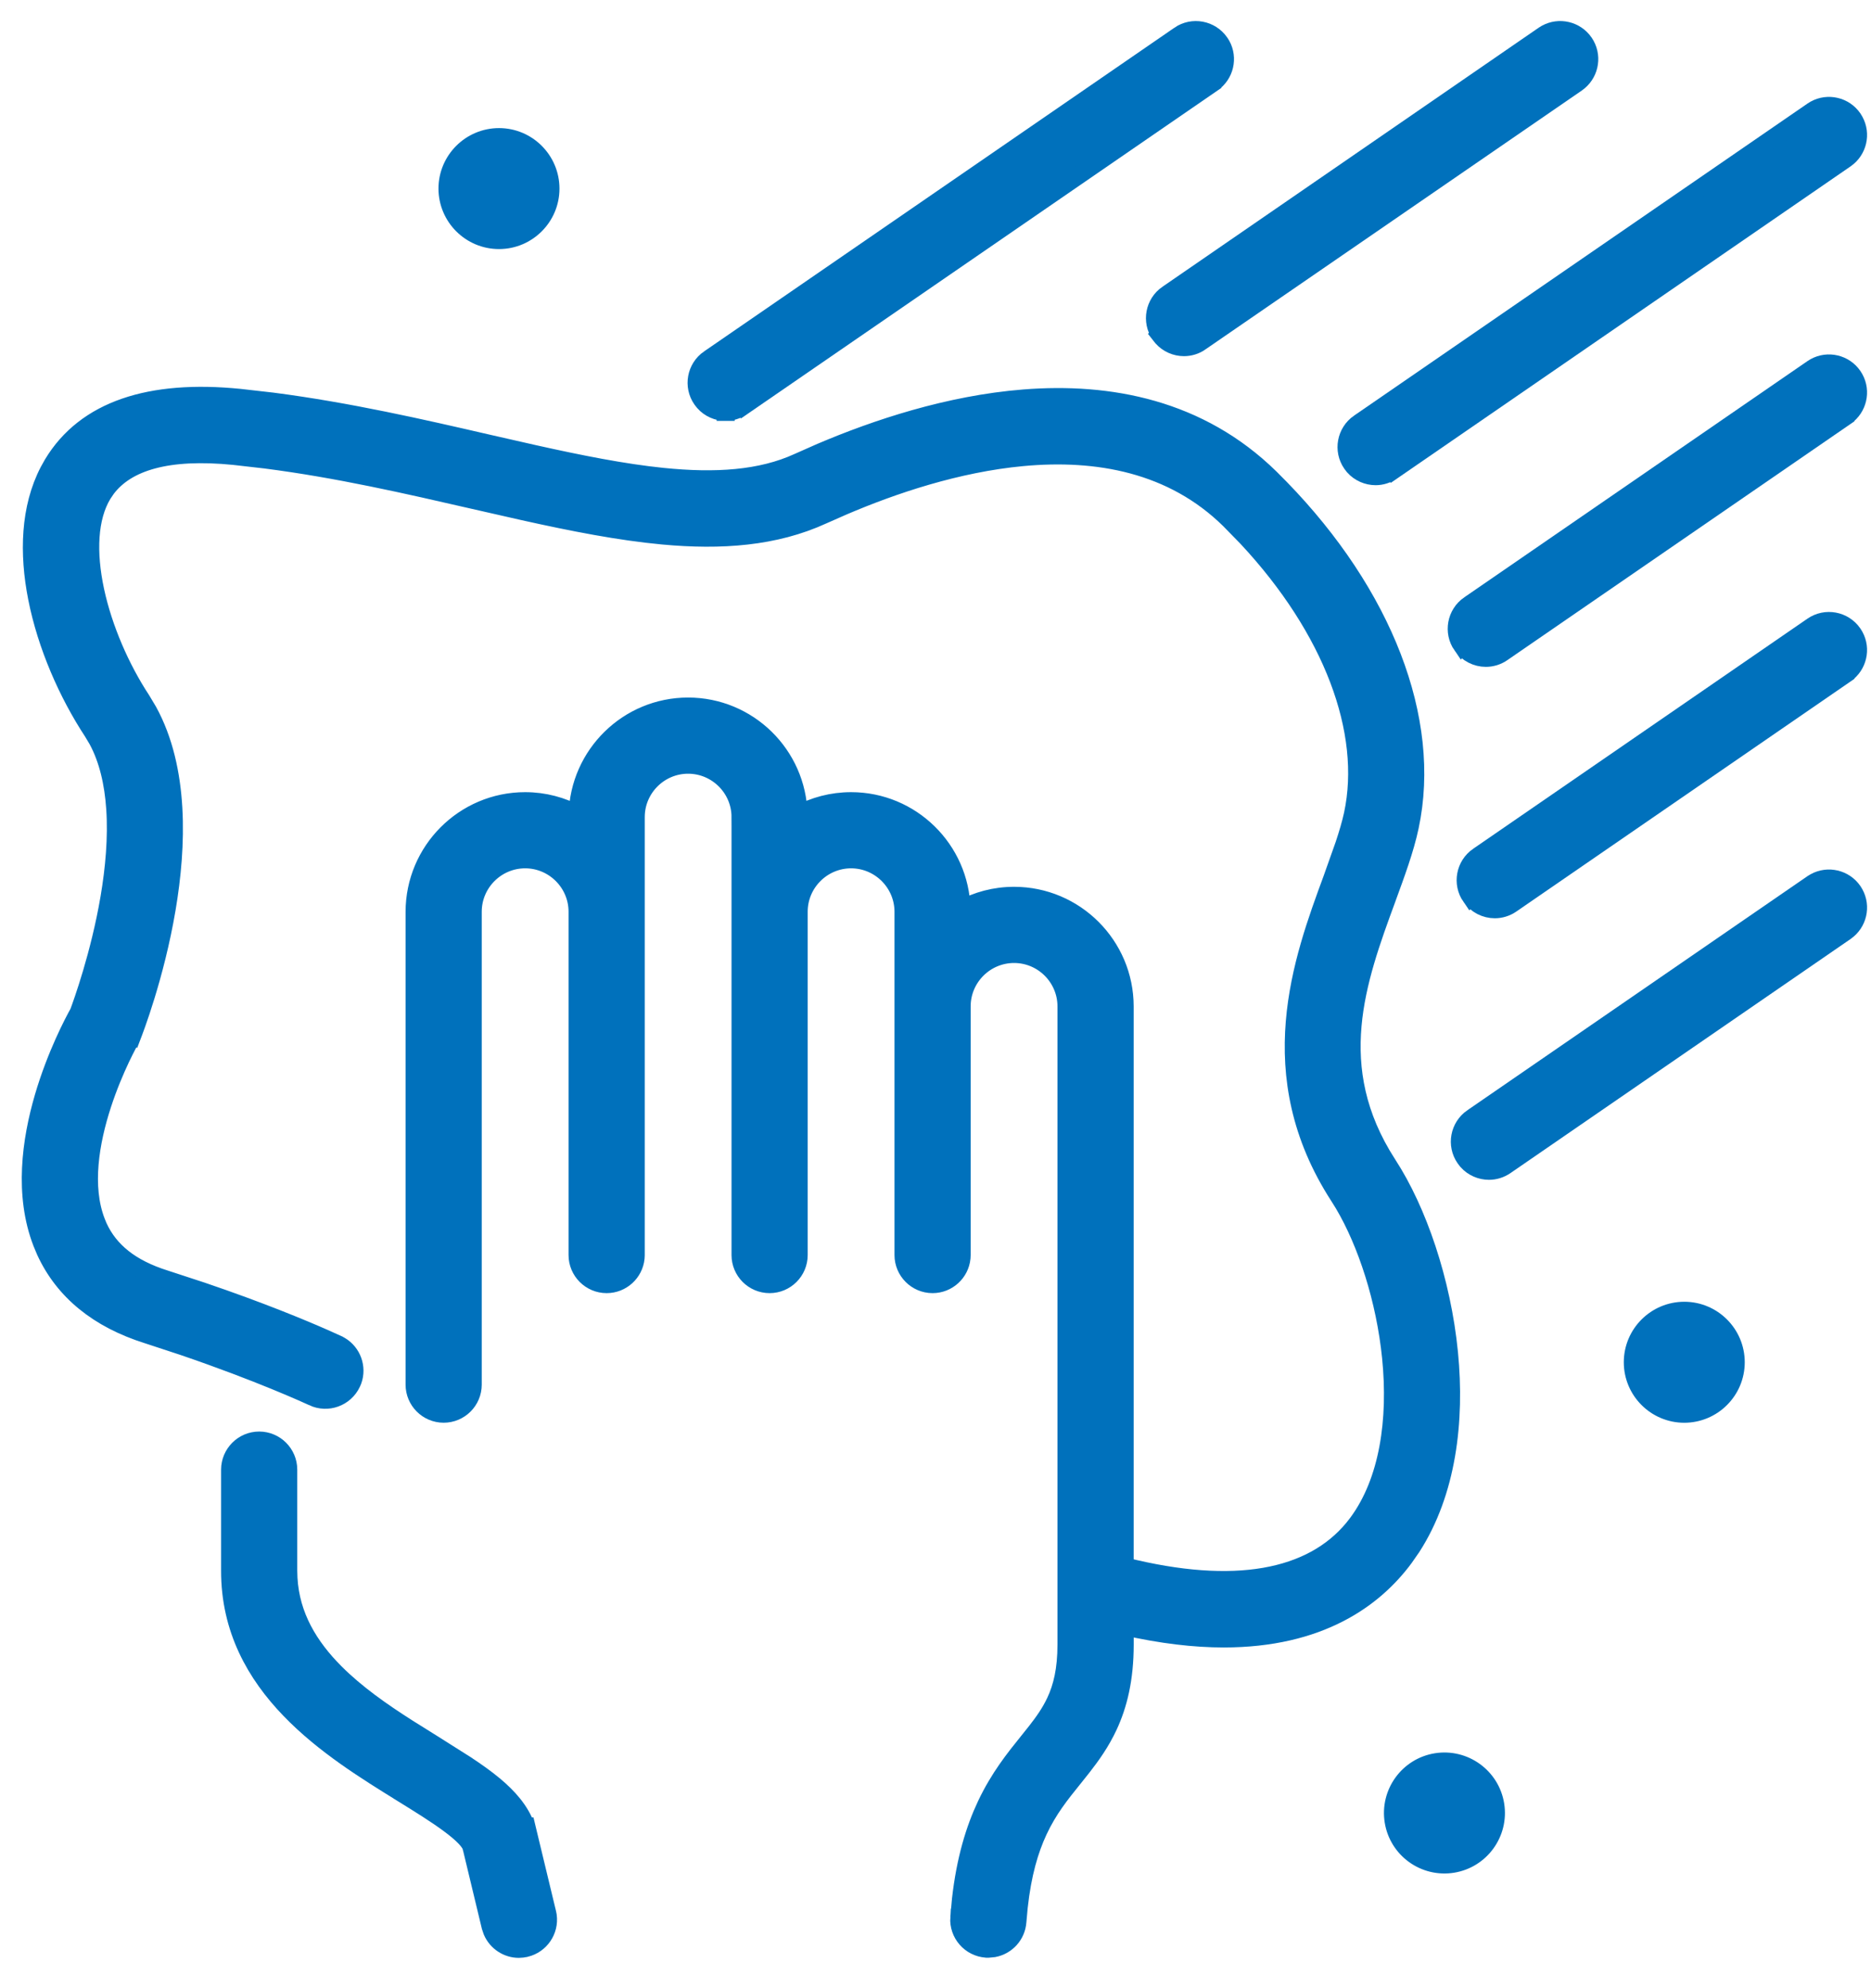 <svg width="48" height="51" viewBox="0 0 48 51" fill="none" xmlns="http://www.w3.org/2000/svg">
<path d="M12.802 3.516C13.531 3.516 14.123 4.109 14.123 4.838C14.123 5.567 13.53 6.159 12.802 6.159C12.073 6.159 11.48 5.567 11.479 4.838C11.479 4.109 12.073 3.516 12.802 3.516Z" fill="#0071BC" stroke="#0071BC" stroke-width="0.46"/>
<path d="M43.21 33.622C43.939 33.622 44.531 34.215 44.531 34.944C44.531 35.673 43.939 36.265 43.21 36.266C42.481 36.266 41.888 35.673 41.888 34.944C41.888 34.215 42.481 33.622 43.21 33.622Z" fill="#0071BC" stroke="#0071BC" stroke-width="0.46"/>
<path d="M36.847 45.201C37.567 45.086 38.246 45.576 38.362 46.297C38.477 47.017 37.987 47.695 37.267 47.811C36.547 47.927 35.868 47.437 35.752 46.717C35.636 45.997 36.126 45.317 36.847 45.201Z" fill="#0071BC" stroke="#0071BC" stroke-width="0.46"/>
<path d="M6.649 36.951C7.061 36.951 7.396 37.287 7.396 37.698V40.289L7.402 40.485C7.457 41.452 7.928 42.234 8.599 42.906C9.139 43.447 9.798 43.907 10.455 44.326L11.106 44.733L11.952 45.268C12.216 45.442 12.46 45.615 12.673 45.792C13.046 46.103 13.345 46.443 13.492 46.85H13.505L13.547 47.025L14.039 49.068L14.054 49.144C14.105 49.52 13.862 49.88 13.487 49.971H13.486C13.429 49.984 13.37 49.992 13.31 49.992C13.016 49.992 12.746 49.815 12.627 49.542L12.585 49.419L12.094 47.376L12.093 47.375C12.082 47.329 12.04 47.251 11.938 47.142C11.838 47.036 11.701 46.92 11.532 46.795C11.195 46.544 10.761 46.275 10.322 46.004V46.003C9.415 45.442 8.31 44.762 7.437 43.855C6.557 42.943 5.898 41.788 5.902 40.285V37.698C5.903 37.287 6.238 36.951 6.649 36.951Z" fill="#0071BC" stroke="#0071BC" stroke-width="0.46"/>
<path d="M1.354 11.899C2.194 10.508 3.851 9.975 6.145 10.204H6.146L6.989 10.3C8.948 10.554 10.825 10.985 12.495 11.37L13.701 11.644C14.882 11.907 15.985 12.127 17 12.231C18.353 12.369 19.519 12.295 20.48 11.854L21.061 11.597C22.482 10.992 24.341 10.373 26.264 10.22C28.464 10.045 30.772 10.479 32.588 12.261L32.848 12.523C35.488 15.238 36.754 18.456 36.169 21.203C36.045 21.791 35.81 22.42 35.575 23.064V23.065C34.812 25.141 33.999 27.378 35.593 29.855L35.594 29.856L35.607 29.877C36.366 31.046 36.993 32.849 37.175 34.709C37.345 36.449 37.127 38.277 36.22 39.685L36.028 39.961C35.252 41.01 33.853 42.03 31.393 42.03C30.646 42.03 29.804 41.933 28.855 41.719V42.185C28.855 43.075 28.688 43.738 28.434 44.282C28.244 44.687 28.009 45.02 27.771 45.324L27.536 45.619C27.209 46.024 26.893 46.416 26.637 46.967C26.413 47.449 26.23 48.06 26.137 48.914L26.102 49.294C26.077 49.639 25.823 49.911 25.499 49.974L25.356 49.988H25.311L25.303 49.987C24.891 49.958 24.581 49.6 24.609 49.189H24.61L24.651 48.731C24.767 47.698 25.006 46.922 25.298 46.303C25.631 45.597 26.03 45.103 26.371 44.68L26.581 44.417C26.78 44.163 26.948 43.923 27.078 43.645C27.249 43.279 27.359 42.834 27.359 42.185V25.815C27.359 25.075 26.755 24.472 26.016 24.472C25.276 24.472 24.672 25.075 24.672 25.815V32.194L24.668 32.27C24.63 32.646 24.311 32.941 23.925 32.941C23.513 32.941 23.178 32.605 23.178 32.194V23.387C23.177 22.648 22.574 22.045 21.835 22.044C21.095 22.044 20.491 22.648 20.491 23.387V32.194C20.491 32.606 20.156 32.941 19.744 32.941C19.332 32.941 18.997 32.606 18.997 32.194V20.96C18.997 20.96 18.997 20.959 19.227 20.959H18.997C18.997 20.22 18.393 19.617 17.653 19.617C16.914 19.617 16.311 20.22 16.311 20.959V32.194L16.307 32.27C16.268 32.646 15.95 32.941 15.563 32.941C15.152 32.941 14.816 32.606 14.816 32.194V23.387C14.816 22.648 14.212 22.044 13.473 22.044C12.733 22.044 12.129 22.648 12.129 23.387V35.518C12.129 35.93 11.794 36.265 11.382 36.265C10.97 36.265 10.635 35.93 10.635 35.518V23.392C10.635 21.825 11.907 20.55 13.473 20.55C13.961 20.55 14.419 20.676 14.819 20.893C14.857 19.356 16.114 18.123 17.653 18.123C19.194 18.123 20.451 19.358 20.487 20.892C20.887 20.675 21.347 20.55 21.835 20.55C23.375 20.55 24.632 21.786 24.668 23.321C25.068 23.103 25.527 22.978 26.016 22.978C27.578 22.978 28.853 24.249 28.854 25.815V40.18C31.671 40.884 33.649 40.505 34.722 39.202L34.825 39.07C35.625 37.991 35.846 36.414 35.687 34.824C35.538 33.336 35.061 31.879 34.47 30.881L34.35 30.688C32.323 27.558 33.412 24.616 34.172 22.551L34.485 21.669C34.578 21.39 34.655 21.13 34.707 20.891C35.163 18.762 34.181 16.14 31.995 13.796L31.542 13.332C30.077 11.893 28.15 11.549 26.233 11.727C24.555 11.883 22.906 12.439 21.63 12.985L21.106 13.216C19.88 13.779 18.5 13.876 17.007 13.738C15.888 13.634 14.693 13.399 13.438 13.12L12.162 12.83C10.436 12.434 8.669 12.027 6.805 11.788L5.999 11.696C4.302 11.527 3.249 11.846 2.731 12.535L2.635 12.677C2.271 13.278 2.234 14.17 2.444 15.152C2.653 16.125 3.096 17.141 3.63 17.954L3.804 18.245C4.618 19.733 4.55 21.698 4.277 23.312C3.984 25.047 3.44 26.445 3.395 26.563L3.393 26.562C3.377 26.607 3.358 26.645 3.349 26.662L3.342 26.673C3.335 26.685 2.934 27.39 2.627 28.331C2.314 29.291 2.119 30.437 2.471 31.344L2.523 31.47C2.807 32.09 3.353 32.533 4.229 32.809L5.181 33.121C6.687 33.632 7.785 34.092 8.313 34.325L8.664 34.483L8.665 34.484L8.733 34.52C9.037 34.703 9.171 35.077 9.052 35.41L9.022 35.48C8.846 35.85 8.403 36.013 8.027 35.836V35.835C7.917 35.785 6.656 35.204 4.695 34.536L3.777 34.234C2.524 33.839 1.634 33.121 1.163 32.092L1.075 31.882C0.597 30.65 0.792 29.255 1.117 28.144C1.435 27.059 1.887 26.208 2.018 25.974C2.109 25.73 2.558 24.491 2.807 23.029C2.933 22.284 3.006 21.489 2.955 20.743C2.911 20.088 2.772 19.482 2.502 18.981L2.378 18.773C1.733 17.791 1.191 16.56 0.95 15.337C0.725 14.195 0.758 13.03 1.25 12.085L1.354 11.899Z" fill="#0071BC" stroke="#0071BC" stroke-width="0.46"/>
<path d="M46.562 2.808C46.895 2.624 47.318 2.721 47.537 3.038L47.577 3.104C47.76 3.436 47.664 3.858 47.347 4.077L47.346 4.078L35.715 12.083L35.714 12.082C35.585 12.171 35.438 12.216 35.292 12.216C35.084 12.216 34.878 12.128 34.733 11.966L34.676 11.892C34.441 11.552 34.528 11.087 34.866 10.852H34.867L46.498 2.848L46.562 2.808Z" fill="#0071BC" stroke="#0071BC" stroke-width="0.46"/>
<path d="M39.667 0.862C39.999 0.679 40.422 0.775 40.642 1.093L40.682 1.158C40.864 1.49 40.768 1.912 40.451 2.132L40.45 2.133L30.797 8.772L30.798 8.773C30.669 8.863 30.52 8.906 30.374 8.906C30.166 8.906 29.961 8.818 29.816 8.656L29.758 8.582L29.759 8.581C29.527 8.241 29.614 7.779 29.951 7.546H29.952L39.602 0.902L39.667 0.862Z" fill="#0071BC" stroke="#0071BC" stroke-width="0.46"/>
<path d="M30.256 0.902C30.596 0.667 31.061 0.755 31.295 1.093L31.336 1.158C31.519 1.49 31.422 1.912 31.105 2.132V2.133L19.038 10.435L19.037 10.434C18.909 10.522 18.763 10.566 18.618 10.566V10.567H18.615V10.566C18.408 10.566 18.203 10.479 18.06 10.317L18.002 10.243C17.767 9.903 17.854 9.438 18.192 9.204H18.193L30.256 0.903V0.902Z" fill="#0071BC" stroke="#0071BC" stroke-width="0.46"/>
<path d="M46.562 9.414C46.895 9.231 47.318 9.327 47.537 9.645L47.577 9.71C47.76 10.042 47.663 10.464 47.346 10.684V10.685L38.542 16.743C38.413 16.833 38.265 16.876 38.119 16.876C37.881 16.876 37.648 16.761 37.504 16.552L37.503 16.553C37.268 16.213 37.355 15.747 37.693 15.513H37.694L46.498 9.454L46.562 9.414Z" fill="#0071BC" stroke="#0071BC" stroke-width="0.46"/>
<path d="M46.497 16.061C46.837 15.825 47.303 15.912 47.537 16.251L47.577 16.316C47.76 16.648 47.663 17.071 47.346 17.29V17.291L38.772 23.192C38.642 23.282 38.494 23.325 38.349 23.325C38.111 23.325 37.877 23.21 37.733 23.001L37.732 23.002C37.497 22.662 37.584 22.196 37.923 21.962H37.924L46.497 16.061V16.061Z" fill="#0071BC" stroke="#0071BC" stroke-width="0.46"/>
<path d="M46.562 22.627C46.895 22.443 47.318 22.54 47.537 22.857L47.577 22.922C47.76 23.254 47.664 23.677 47.347 23.896L47.346 23.897L38.622 29.901C38.493 29.99 38.345 30.034 38.199 30.034C37.991 30.034 37.785 29.946 37.641 29.784L37.583 29.709C37.348 29.369 37.435 28.904 37.773 28.67H37.774L46.498 22.666L46.562 22.627Z" fill="#0071BC" stroke="#0071BC" stroke-width="0.46"/>
</svg>
